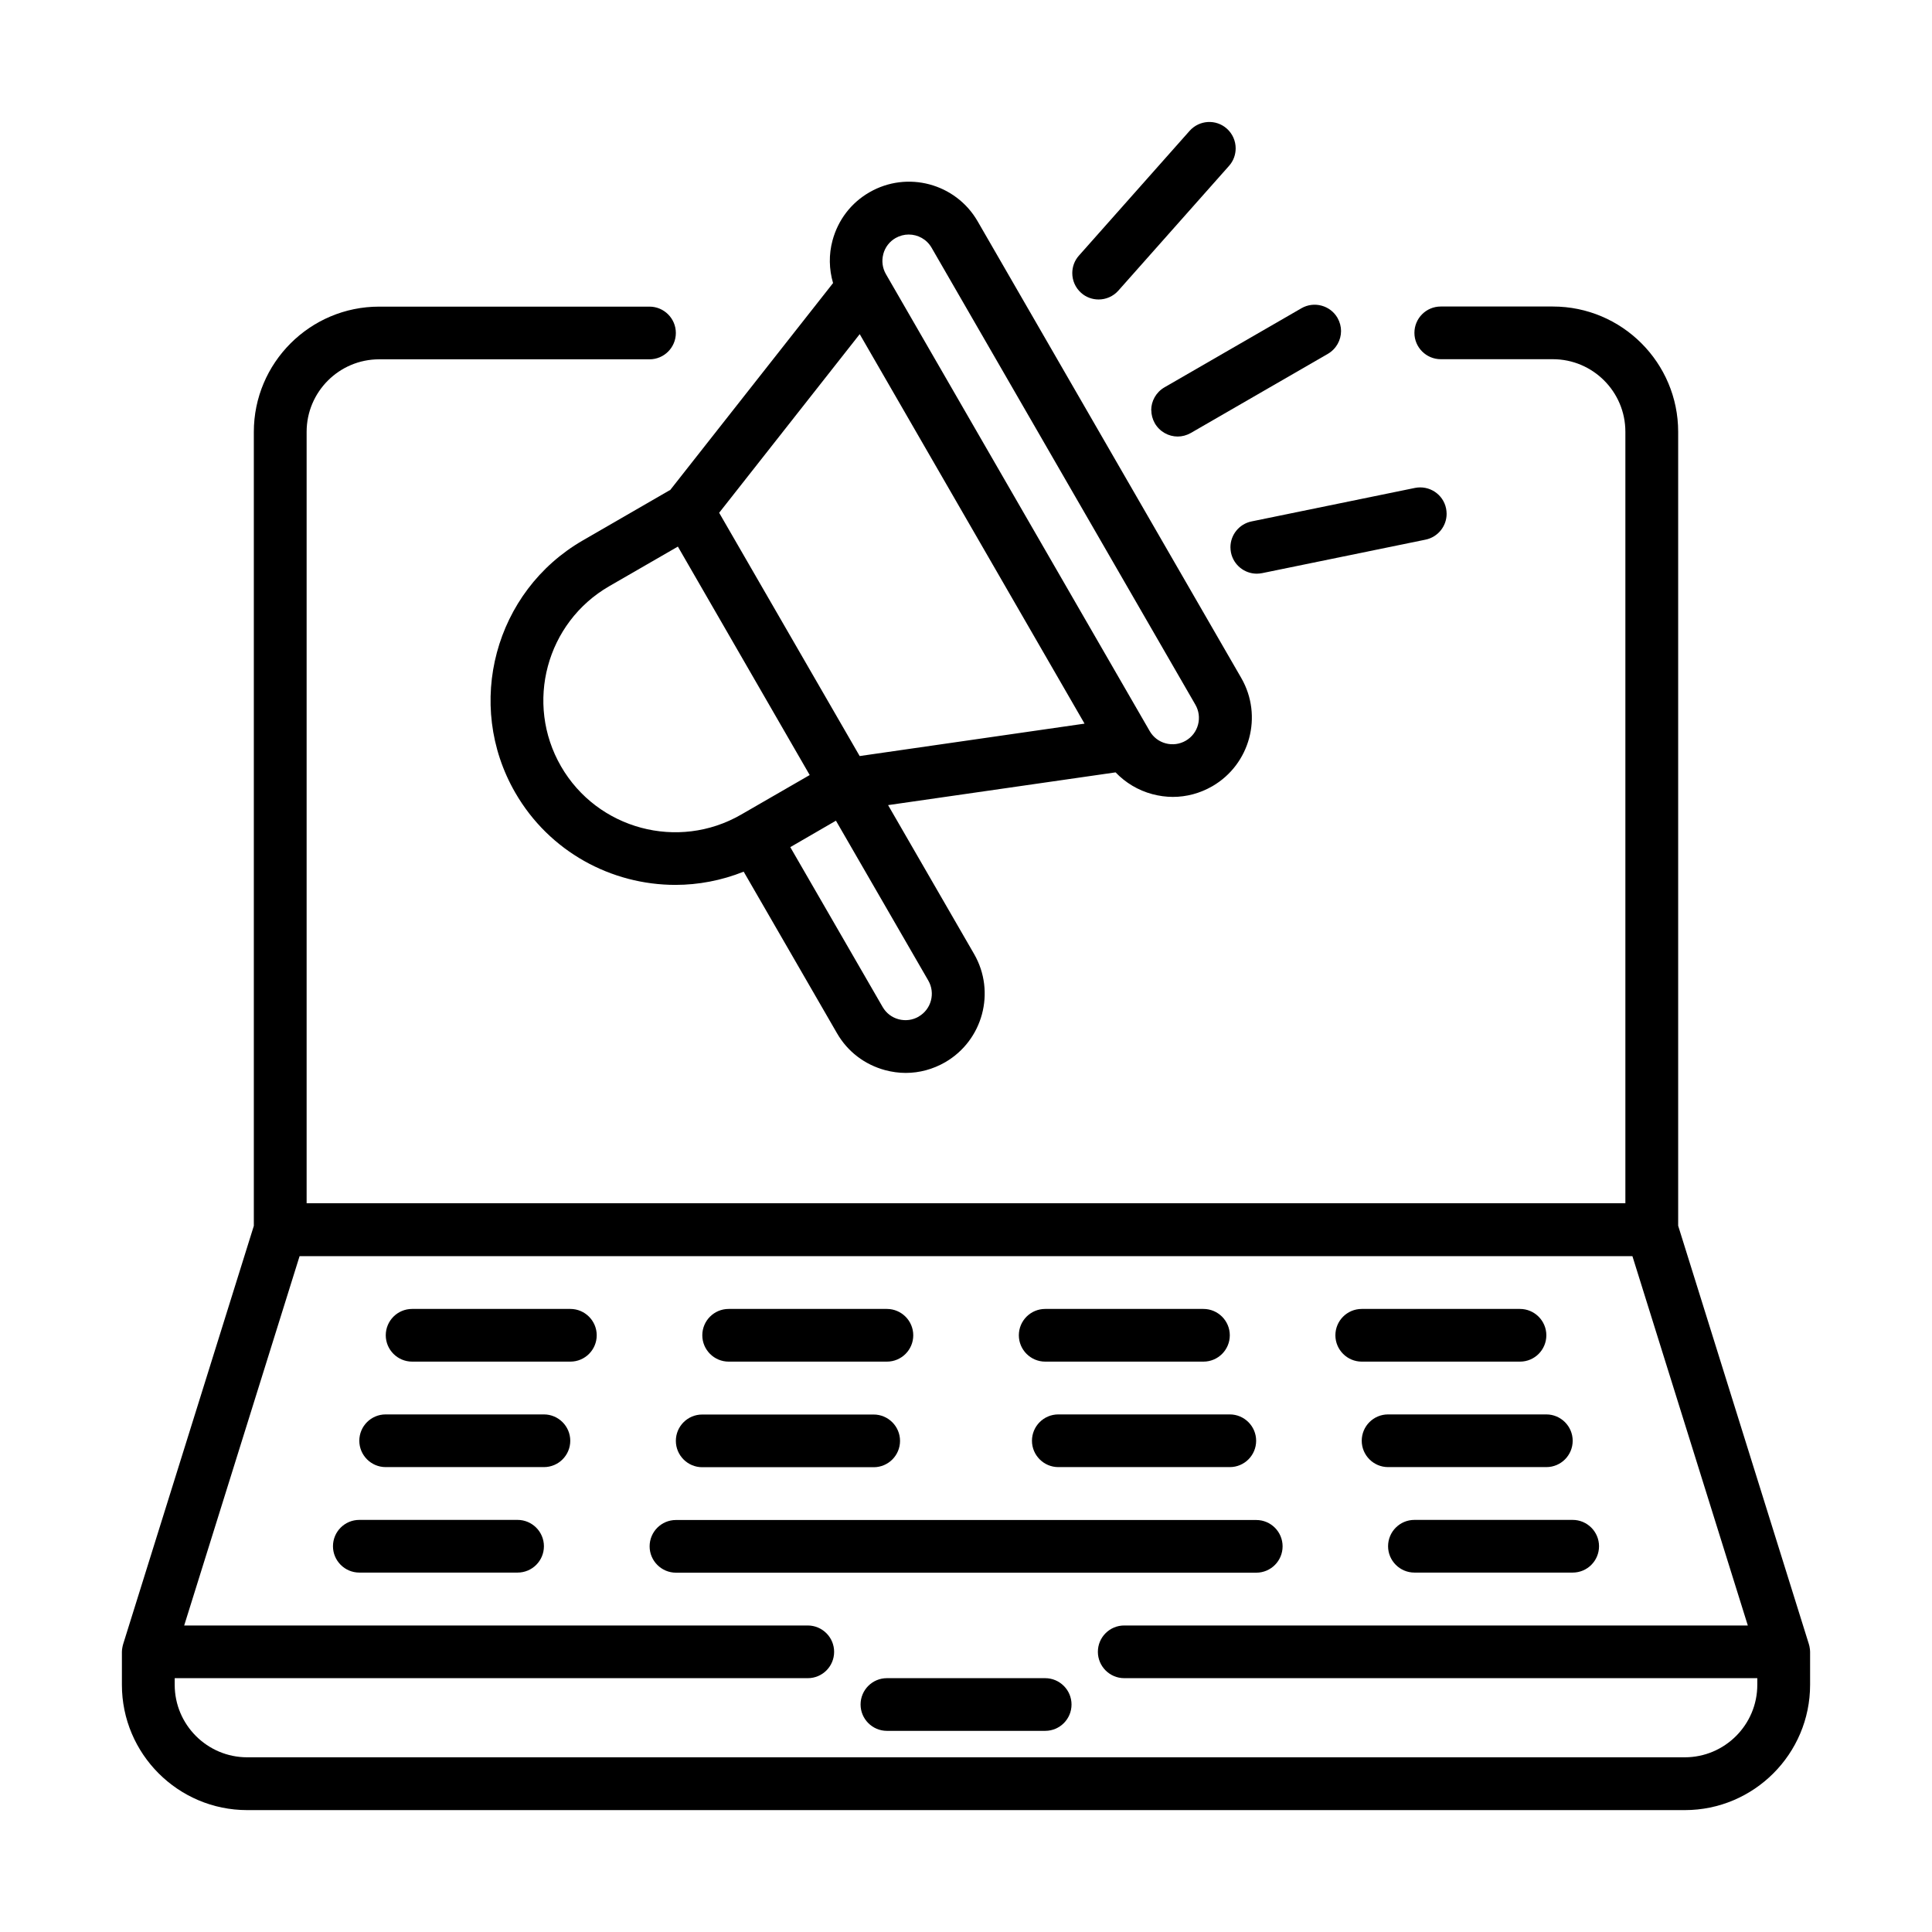 <?xml version="1.0" encoding="UTF-8"?>
<svg id="_レイヤー_2" data-name="レイヤー_2" xmlns="http://www.w3.org/2000/svg" xmlns:xlink="http://www.w3.org/1999/xlink" viewBox="0 0 181.15 181.15">
  <defs>
    <style>
      .cls-1 {
        fill: none;
      }

      .cls-2 {
        clip-path: url(#clippath);
      }
    </style>
    <clipPath id="clippath">
      <rect class="cls-1" width="181.15" height="181.15"/>
    </clipPath>
  </defs>
  <g id="_レイヤー_1-2" data-name="レイヤー_1">
    <g class="cls-2">
      <g>
        <path d="M169.72,154.88c0-.15-.02-.3-.05-.45,0-.05-.02-.09-.03-.14-.01-.05-.02-.1-.04-.15l-12.25-39.21V40.49c0-6.48-5.27-11.75-11.75-11.75h-10.51c-1.37,0-2.47,1.11-2.47,2.47s1.11,2.47,2.47,2.47h10.51c3.75,0,6.8,3.05,6.8,6.8v72.34H28.75V40.49c0-3.75,3.05-6.8,6.8-6.8h25.35c1.37,0,2.47-1.11,2.47-2.47s-1.11-2.47-2.47-2.47h-25.35c-6.48,0-11.75,5.27-11.75,11.75v74.44l-12.25,39.21c-.02.05-.02.1-.04.15-.01.05-.02.09-.03.14-.03.15-.05.3-.05.45,0,0,0,0,0,0v3.08c0,6.48,5.27,11.75,11.75,11.75h134.79c6.48,0,11.75-5.27,11.75-11.75v-3.08s0,0,0,0ZM164.77,157.97c0,3.75-3.05,6.8-6.8,6.8H23.18c-3.75,0-6.8-3.05-6.8-6.8v-.62h59.36c1.37,0,2.47-1.11,2.47-2.47s-1.11-2.47-2.47-2.47H17.27l10.82-34.63h124.97l10.82,34.63h-58.47c-1.37,0-2.47,1.11-2.47,2.47s1.11,2.47,2.47,2.47h59.36v.62Z"/>
        <path d="M98,157.35h-14.84c-1.37,0-2.47,1.11-2.47,2.47s1.11,2.47,2.47,2.47h14.84c1.37,0,2.47-1.11,2.47-2.47s-1.11-2.47-2.47-2.47Z"/>
        <path d="M53.48,122.73h-14.84c-1.37,0-2.47,1.11-2.47,2.47s1.11,2.47,2.47,2.47h14.84c1.37,0,2.47-1.11,2.47-2.47s-1.11-2.47-2.47-2.47Z"/>
        <path d="M51,132.62h-14.84c-1.37,0-2.47,1.11-2.47,2.47s1.11,2.47,2.47,2.47h14.84c1.37,0,2.47-1.11,2.47-2.47s-1.11-2.47-2.47-2.47Z"/>
        <path d="M48.53,142.51h-14.84c-1.37,0-2.47,1.11-2.47,2.47s1.11,2.47,2.47,2.47h14.84c1.37,0,2.47-1.11,2.47-2.47s-1.11-2.47-2.47-2.47Z"/>
        <path d="M132.62,142.51c-1.37,0-2.47,1.11-2.47,2.47s1.11,2.47,2.47,2.47h14.84c1.37,0,2.47-1.11,2.47-2.47s-1.11-2.47-2.47-2.47h-14.84Z"/>
        <path d="M120.26,144.99c0-1.37-1.11-2.47-2.47-2.47h-54.41c-1.37,0-2.47,1.11-2.47,2.47s1.11,2.47,2.47,2.47h54.41c1.37,0,2.47-1.11,2.47-2.47Z"/>
        <path d="M65.84,137.57h16.08c1.37,0,2.47-1.11,2.47-2.47s-1.11-2.47-2.47-2.47h-16.08c-1.37,0-2.47,1.11-2.47,2.47s1.11,2.47,2.47,2.47Z"/>
        <path d="M99.23,132.62c-1.37,0-2.47,1.11-2.47,2.47s1.11,2.47,2.47,2.47h16.08c1.37,0,2.47-1.11,2.47-2.47s-1.11-2.47-2.47-2.47h-16.08Z"/>
        <path d="M130.15,132.62c-1.37,0-2.47,1.11-2.47,2.47s1.11,2.47,2.47,2.47h14.84c1.37,0,2.47-1.11,2.47-2.47s-1.11-2.47-2.47-2.47h-14.84Z"/>
        <path d="M68.32,127.67h14.84c1.37,0,2.47-1.11,2.47-2.47s-1.11-2.47-2.47-2.47h-14.84c-1.37,0-2.47,1.11-2.47,2.47s1.11,2.47,2.47,2.47Z"/>
        <path d="M98,127.67h14.84c1.37,0,2.47-1.11,2.47-2.47s-1.11-2.47-2.47-2.47h-14.84c-1.37,0-2.47,1.11-2.47,2.47s1.11,2.47,2.47,2.47Z"/>
        <path d="M127.68,127.67h14.84c1.37,0,2.47-1.11,2.47-2.47s-1.11-2.47-2.47-2.47h-14.84c-1.37,0-2.47,1.11-2.47,2.47s1.11,2.47,2.47,2.47Z"/>
        <path d="M62.8,45.96l-8.15,4.71c-8.27,4.77-11.11,15.38-6.34,23.65,3.2,5.55,9.03,8.65,15.02,8.65,2.15,0,4.32-.41,6.4-1.24l8.75,15.15c.99,1.72,2.59,2.94,4.51,3.46.64.17,1.29.26,1.93.26,1.29,0,2.55-.34,3.7-1,3.54-2.05,4.76-6.59,2.72-10.14l-8.07-13.97,21.33-3.07c.93.97,2.1,1.68,3.44,2.04.64.17,1.29.26,1.93.26,1.29,0,2.55-.34,3.7-1,3.54-2.05,4.76-6.59,2.72-10.14l-24.73-42.84c-2.05-3.54-6.59-4.76-10.14-2.71-1.72.99-2.94,2.59-3.46,4.51-.36,1.33-.33,2.7.05,4l-15.29,19.43ZM52.6,71.85c-3.41-5.91-1.38-13.48,4.53-16.89l6.43-3.71,6.18,10.71,6.18,10.71-6.43,3.71c-5.9,3.41-13.48,1.38-16.89-4.53ZM86.14,95.32c-.57.33-1.24.42-1.88.25-.64-.17-1.17-.58-1.5-1.15l-8.66-14.99,2.14-1.24,2.14-1.24,8.66,14.99c.68,1.18.28,2.7-.91,3.38ZM80.6,70.88l-13.17-22.8,13.18-16.75,10.54,18.26,10.54,18.26-21.09,3.04ZM82.82,23.82c.17-.64.58-1.17,1.15-1.5.39-.22.81-.33,1.23-.33.86,0,1.69.44,2.15,1.24l24.73,42.84c.33.57.42,1.24.25,1.88-.17.64-.58,1.17-1.15,1.5-.57.33-1.24.42-1.88.25-.64-.17-1.17-.58-1.5-1.15l-24.73-42.84c-.33-.57-.42-1.24-.25-1.88Z"/>
        <path d="M103.01,28.08c.68,0,1.36-.28,1.85-.83l10.38-11.7c.42-.47.62-1.06.62-1.64,0-.68-.28-1.36-.83-1.85-1.02-.91-2.58-.81-3.49.21l-10.38,11.7c-.42.47-.62,1.06-.62,1.64,0,.68.28,1.36.83,1.85.47.42,1.06.62,1.64.62Z"/>
        <path d="M115.37,51.31c0,.16.02.33.05.5.24,1.17,1.27,1.98,2.42,1.98.16,0,.33-.02.5-.05l15.32-3.14c1.17-.24,1.98-1.27,1.98-2.42,0-.16-.02-.33-.05-.5-.27-1.34-1.58-2.2-2.92-1.93l-15.32,3.14c-1.17.24-1.98,1.27-1.98,2.42Z"/>
        <path d="M107.95,38.46c0,.42.11.84.33,1.23.46.79,1.29,1.24,2.14,1.24.42,0,.84-.11,1.23-.33l12.85-7.42c.79-.46,1.24-1.29,1.24-2.14,0-.42-.11-.84-.33-1.23-.68-1.18-2.2-1.59-3.38-.91l-12.85,7.42c-.79.46-1.24,1.29-1.24,2.14Z"/>
      </g>
    </g>
  </g>
</svg>